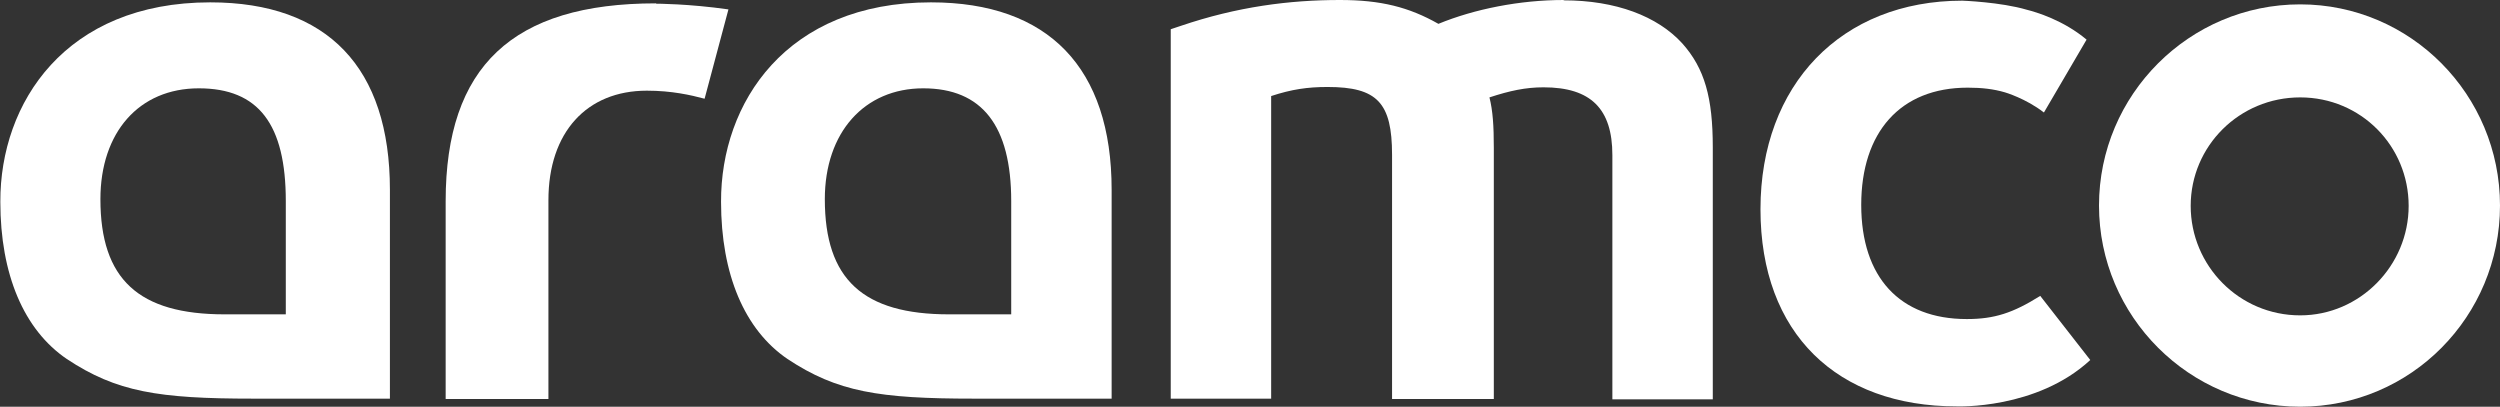 <?xml version="1.0" encoding="UTF-8"?><svg xmlns="http://www.w3.org/2000/svg" id="Layer_2" data-name="Layer 2" viewBox="0 0 74.44 12.11"><rect x="0" y="0" width="74.44" height="12.11" fill="#333333" stroke="none"/><defs><style> .cls-1 { fill: #fff; stroke-width: 0px; } </style></defs><g id="Layer_1-2" data-name="Layer 1"><g><path class="cls-1" d="M68.49.13c-3.3,0-5.99,2.69-5.99,5.99s2.69,5.99,5.99,5.99,5.95-2.69,5.95-5.99S71.78.13,68.49.13ZM68.49,9.39c-1.82,0-3.26-1.48-3.26-3.26s1.45-3.23,3.26-3.23,3.23,1.45,3.23,3.23-1.45,3.26-3.23,3.26Z"/><path class="cls-1" d="M46.56,0c-1.31,0-2.66.27-3.73.71-.88-.5-1.72-.71-2.93-.71-1.51,0-3.06.2-4.74.77l-.3.1v11h2.99V2.86c.61-.2,1.08-.27,1.68-.27,1.48,0,1.92.47,1.92,2.02v7.27h3.03v-7.47c0-.67-.03-1.11-.13-1.51.61-.2,1.08-.3,1.61-.3,1.41,0,2.05.64,2.05,2.02v7.27h2.99v-7.5c0-1.48-.24-2.35-.91-3.1-.74-.81-1.98-1.28-3.53-1.28Z"/><path class="cls-1" d="M58.56,9.5c-1.99,0-3.14-1.24-3.14-3.4s1.16-3.49,3.17-3.49c.42,0,.77.04,1.11.14,0,0,.62.18,1.16.6l1.27-2.17c-.69-.58-1.5-.82-1.78-.89-.78-.23-1.92-.27-1.92-.27-3.6,0-6.01,2.5-6.01,6.21s2.29,5.87,5.84,5.87c0,0,2.38.1,3.98-1.38l-1.49-1.91c-.81.51-1.37.69-2.18.69Z"/><path class="cls-1" d="M19.53.1c-4.27,0-6.26,1.88-6.26,5.89v5.89h3.06v-5.92c0-2.02,1.14-3.26,2.93-3.26.74,0,1.31.13,1.72.24l.71-2.66c-1.19-.17-2.15-.17-2.15-.17Z"/><path class="cls-1" d="M33.1,5.65v6.22h-4.1c-2.83,0-4.07-.2-5.55-1.18-1.28-.87-1.98-2.52-1.98-4.68C21.46,3.06,23.41.07,27.72.07c3.5,0,5.38,1.95,5.38,5.58ZM30.11,5.99c0-2.25-.87-3.36-2.62-3.36s-2.93,1.31-2.93,3.3c0,2.39,1.14,3.43,3.7,3.43h1.85v-3.36Z"/><path class="cls-1" d="M11.61,5.65v6.22h-4.07c-2.83,0-4.07-.2-5.55-1.18-1.28-.87-1.98-2.52-1.98-4.68C0,3.06,1.95.07,6.26.07c3.5,0,5.35,1.95,5.35,5.58ZM8.51,5.99c0-2.29-.81-3.36-2.59-3.36s-2.93,1.31-2.93,3.3c0,2.39,1.14,3.43,3.7,3.43h1.82v-3.36Z"/></g></g></svg>